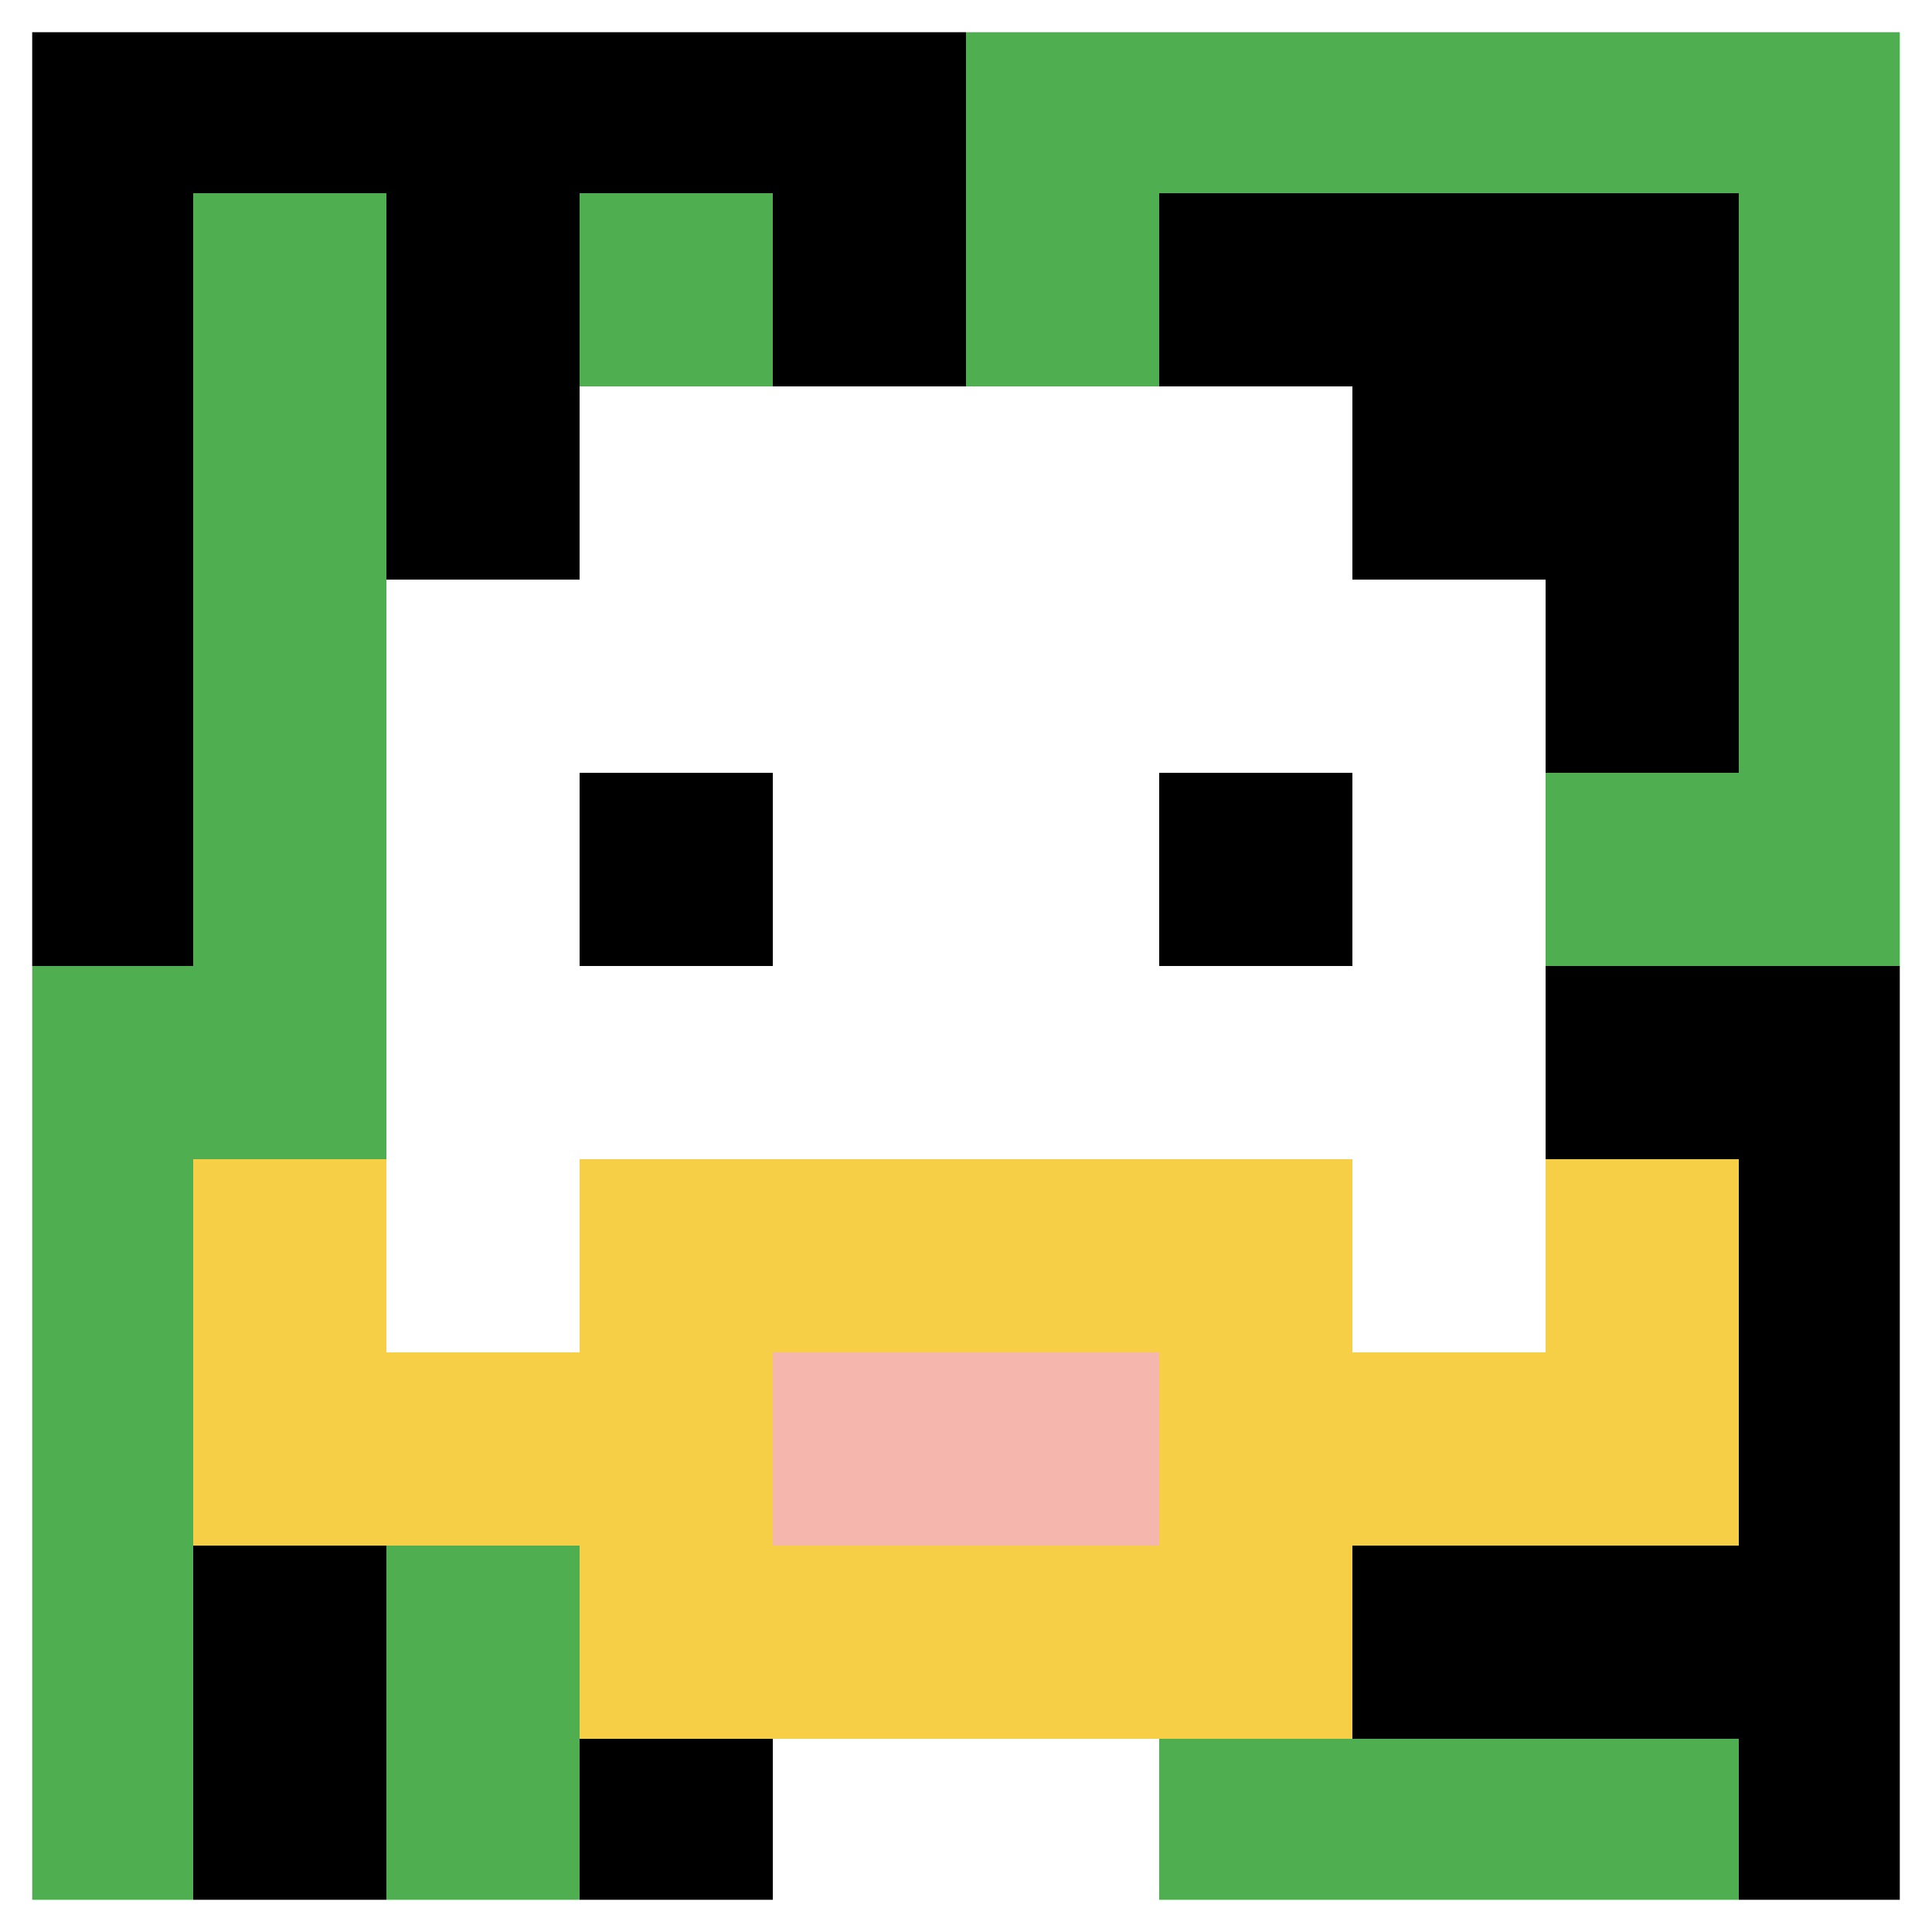 <svg xmlns="http://www.w3.org/2000/svg" version="1.1" width="123" height="123"><title>'goose-pfp-410802' by Dmitri Cherniak</title><desc>seed=410802
backgroundColor=#ffffff
padding=100
innerPadding=0
timeout=2400
dimension=1
border=true
Save=function(){return n.handleSave()}
frame=296

Rendered at Tue Oct 03 2023 22:22:16 GMT+0100 (British Summer Time)
Generated in &lt;1ms
</desc><defs></defs><rect width="100%" height="100%" fill="#ffffff"></rect><g><g id="0-0"><rect x="0" y="0" height="123" width="123" fill="#4FAE4F"></rect><g><rect id="0-0-0-0-5-1" x="0" y="0" width="61.5" height="12.3" fill="#000000"></rect><rect id="0-0-0-0-1-5" x="0" y="0" width="12.3" height="61.5" fill="#000000"></rect><rect id="0-0-2-0-1-5" x="24.6" y="0" width="12.3" height="61.5" fill="#000000"></rect><rect id="0-0-4-0-1-5" x="49.2" y="0" width="12.3" height="61.5" fill="#000000"></rect><rect id="0-0-6-1-3-3" x="73.8" y="12.3" width="36.9" height="36.9" fill="#000000"></rect><rect id="0-0-1-6-1-4" x="12.3" y="73.8" width="12.3" height="49.2" fill="#000000"></rect><rect id="0-0-3-6-1-4" x="36.9" y="73.8" width="12.3" height="49.2" fill="#000000"></rect><rect id="0-0-5-5-5-1" x="61.5" y="61.5" width="61.5" height="12.3" fill="#000000"></rect><rect id="0-0-5-8-5-1" x="61.5" y="98.4" width="61.5" height="12.3" fill="#000000"></rect><rect id="0-0-5-5-1-5" x="61.5" y="61.5" width="12.3" height="61.5" fill="#000000"></rect><rect id="0-0-9-5-1-5" x="110.7" y="61.5" width="12.3" height="61.5" fill="#000000"></rect></g><g><rect id="0-0-3-2-4-7" x="36.9" y="24.6" width="49.2" height="86.1" fill="#ffffff"></rect><rect id="0-0-2-3-6-5" x="24.6" y="36.9" width="73.8" height="61.5" fill="#ffffff"></rect><rect id="0-0-4-8-2-2" x="49.2" y="98.4" width="24.6" height="24.6" fill="#ffffff"></rect><rect id="0-0-1-7-8-1" x="12.3" y="86.1" width="98.4" height="12.3" fill="#F7CF46"></rect><rect id="0-0-3-6-4-3" x="36.9" y="73.8" width="49.2" height="36.9" fill="#F7CF46"></rect><rect id="0-0-4-7-2-1" x="49.2" y="86.1" width="24.6" height="12.3" fill="#F4B6AD"></rect><rect id="0-0-1-6-1-2" x="12.3" y="73.8" width="12.3" height="24.6" fill="#F7CF46"></rect><rect id="0-0-8-6-1-2" x="98.4" y="73.8" width="12.3" height="24.6" fill="#F7CF46"></rect><rect id="0-0-3-4-1-1" x="36.9" y="49.2" width="12.3" height="12.3" fill="#000000"></rect><rect id="0-0-6-4-1-1" x="73.8" y="49.2" width="12.3" height="12.3" fill="#000000"></rect></g><rect x="0" y="0" stroke="white" stroke-width="4.1" height="123" width="123" fill="none"></rect></g></g></svg>